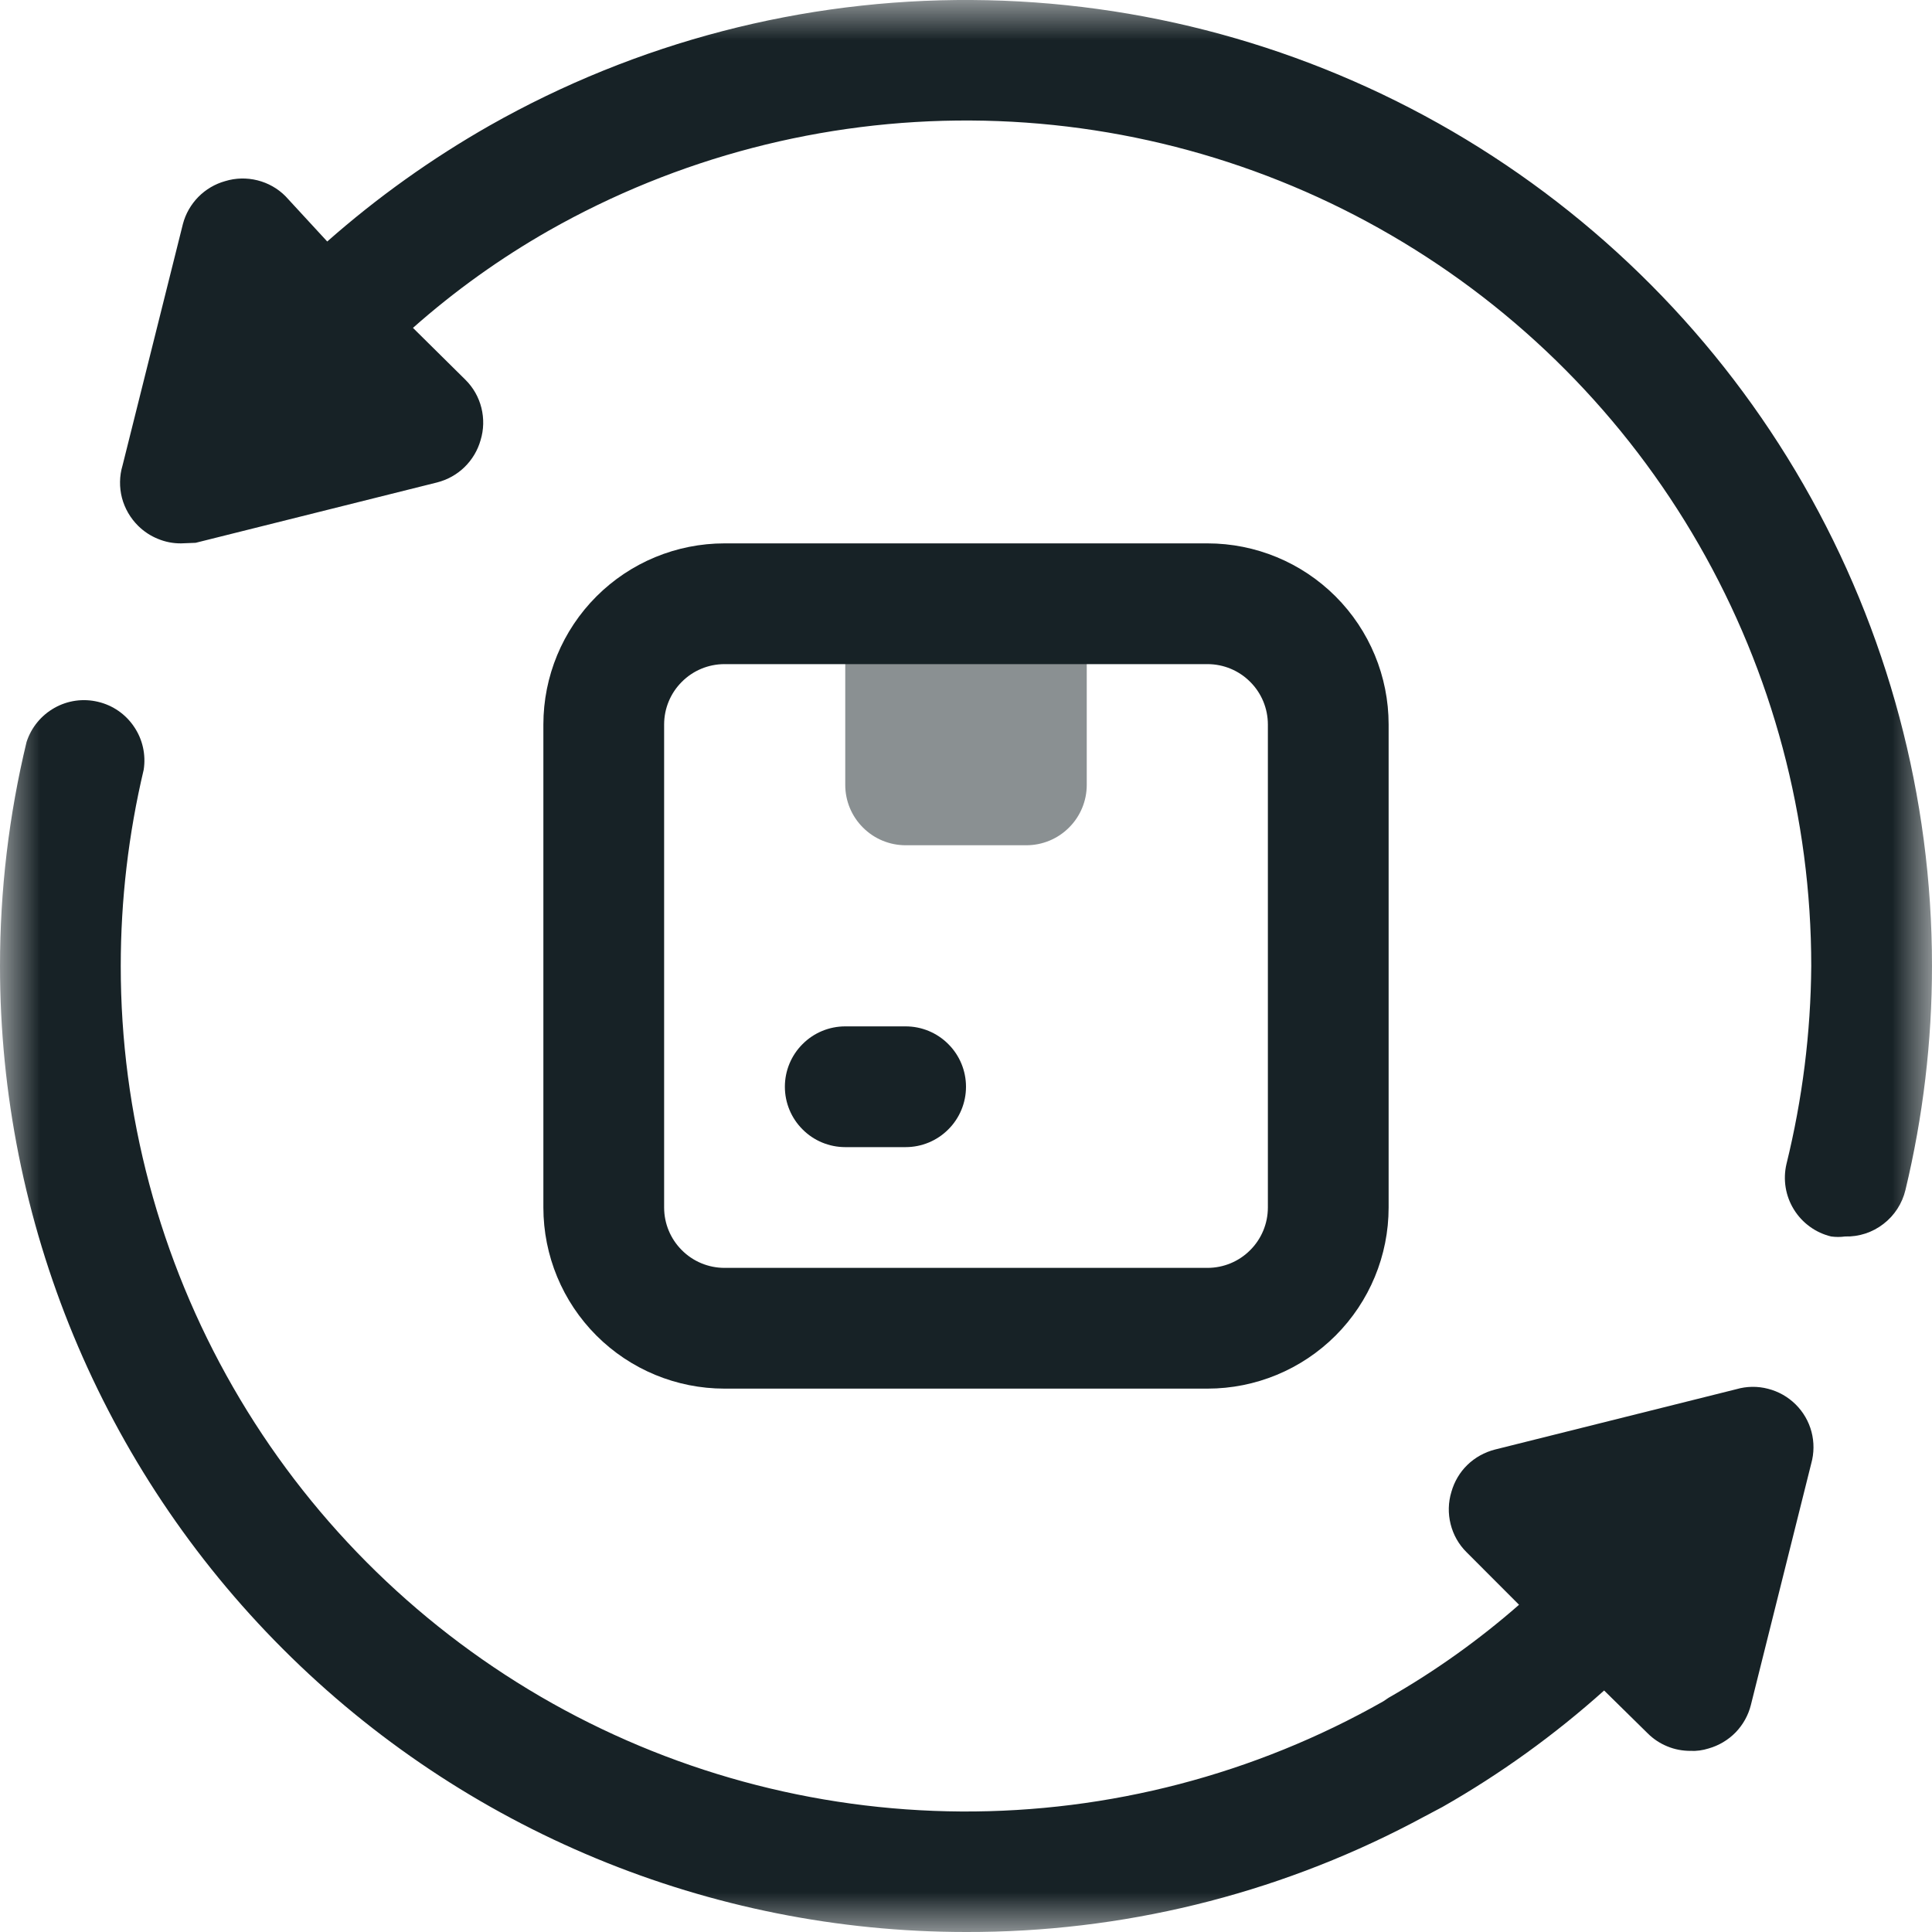 <svg width="24" height="24" viewBox="0 0 24 24" fill="none" xmlns="http://www.w3.org/2000/svg">
<g clip-path="url(#clip0_119_6938)">
<mask id="mask0_119_6938" style="mask-type:luminance" maskUnits="userSpaceOnUse" x="0" y="0" width="24" height="24">
<path d="M24 0H0V24H24V0Z" fill="white"/>
</mask>
<g mask="url(#mask0_119_6938)">
<path opacity="0.5" d="M10.5 7.5H13.5V9.75C13.5 9.949 13.421 10.14 13.28 10.28C13.14 10.421 12.949 10.5 12.75 10.5H11.25C11.051 10.5 10.86 10.421 10.72 10.28C10.579 10.14 10.5 9.949 10.5 9.75V7.5Z" fill="#172226"/>
<path d="M15 17.25H9C8.403 17.25 7.831 17.013 7.409 16.591C6.987 16.169 6.75 15.597 6.75 15V9C6.75 8.403 6.987 7.831 7.409 7.409C7.831 6.987 8.403 6.75 9 6.75H15C15.597 6.75 16.169 6.987 16.591 7.409C17.013 7.831 17.25 8.403 17.25 9V15C17.25 15.597 17.013 16.169 16.591 16.591C16.169 17.013 15.597 17.25 15 17.25ZM9 8.25C8.801 8.25 8.61 8.329 8.47 8.47C8.329 8.61 8.25 8.801 8.25 9V15C8.25 15.199 8.329 15.39 8.47 15.53C8.61 15.671 8.801 15.75 9 15.75H15C15.199 15.75 15.39 15.671 15.53 15.53C15.671 15.39 15.75 15.199 15.75 15V9C15.75 8.801 15.671 8.61 15.53 8.47C15.39 8.329 15.199 8.25 15 8.25H9Z" fill="#172226"/>
<path d="M11.25 14.25H10.5C10.301 14.25 10.11 14.171 9.97 14.03C9.829 13.89 9.75 13.699 9.75 13.5C9.75 13.301 9.829 13.11 9.97 12.97C10.11 12.829 10.301 12.75 10.5 12.75H11.25C11.449 12.75 11.64 12.829 11.78 12.97C11.921 13.11 12 13.301 12 13.5C12 13.699 11.921 13.89 11.78 14.03C11.64 14.171 11.449 14.25 11.25 14.25Z" fill="#172226"/>
<path d="M22.5 18.18L21.75 21.18C21.718 21.308 21.652 21.426 21.56 21.521C21.468 21.615 21.352 21.684 21.225 21.72C21.152 21.743 21.076 21.754 21 21.75C20.901 21.75 20.803 21.732 20.712 21.694C20.621 21.657 20.538 21.602 20.468 21.532L19.927 21C19.311 21.552 18.637 22.038 17.918 22.447L17.535 22.65C15.827 23.542 13.927 24.005 12 24C8.817 24 5.765 22.736 3.515 20.485C1.264 18.235 5.61115e-07 15.182 5.61115e-07 12C-0 11.063 0.11 10.129 0.33 9.217C0.388 9.038 0.511 8.887 0.676 8.794C0.84 8.701 1.033 8.674 1.217 8.718C1.401 8.761 1.561 8.872 1.666 9.029C1.772 9.185 1.814 9.376 1.785 9.562C1.596 10.361 1.5 11.179 1.5 12C1.499 13.837 1.981 15.642 2.896 17.234C3.811 18.827 5.128 20.151 6.715 21.076C8.302 22 10.104 22.492 11.941 22.503C13.778 22.513 15.585 22.041 17.183 21.135L17.25 21.09C17.827 20.76 18.37 20.373 18.87 19.935L18.218 19.282C18.121 19.186 18.053 19.066 18.02 18.933C17.987 18.801 17.99 18.663 18.03 18.532C18.066 18.405 18.134 18.289 18.229 18.197C18.324 18.105 18.442 18.04 18.57 18.007L21.57 17.257C21.698 17.22 21.834 17.218 21.963 17.252C22.093 17.285 22.211 17.352 22.306 17.446C22.401 17.54 22.469 17.657 22.503 17.786C22.537 17.915 22.536 18.051 22.5 18.18Z" fill="#172226"/>
<path d="M24 12C24 12.937 23.889 13.871 23.67 14.783C23.63 14.95 23.534 15.099 23.397 15.204C23.261 15.31 23.092 15.365 22.92 15.36C22.863 15.368 22.805 15.368 22.747 15.36C22.555 15.314 22.388 15.193 22.284 15.024C22.18 14.856 22.147 14.653 22.192 14.46C22.39 13.655 22.494 12.829 22.5 12C22.5 10.163 22.019 8.358 21.104 6.766C20.189 5.173 18.872 3.848 17.285 2.924C15.698 1.999 13.896 1.507 12.059 1.497C10.222 1.487 8.415 1.958 6.817 2.865C6.215 3.208 5.649 3.613 5.13 4.073L5.782 4.718C5.879 4.814 5.947 4.934 5.98 5.066C6.013 5.199 6.01 5.337 5.97 5.468C5.934 5.595 5.865 5.711 5.77 5.803C5.676 5.895 5.558 5.96 5.43 5.993L2.43 6.743L2.25 6.75C2.151 6.751 2.053 6.732 1.962 6.694C1.87 6.657 1.787 6.602 1.717 6.533C1.62 6.437 1.55 6.317 1.515 6.185C1.481 6.052 1.483 5.913 1.522 5.783L2.272 2.783C2.305 2.656 2.372 2.54 2.464 2.446C2.556 2.353 2.671 2.285 2.797 2.25C2.927 2.21 3.066 2.207 3.198 2.24C3.33 2.273 3.451 2.341 3.547 2.438L4.065 3C4.686 2.452 5.362 1.97 6.082 1.56C7.908 0.525 9.973 -0.013 12.071 -0C14.17 0.012 16.228 0.575 18.041 1.631C19.854 2.688 21.359 4.201 22.404 6.02C23.45 7.84 24 9.902 24 12Z" fill="#172226"/>
</g>
</g>
<defs>
<clipPath id="clip0_119_6938">
<rect width="24" height="24" fill="white"/>
</clipPath>
</defs>
</svg>
